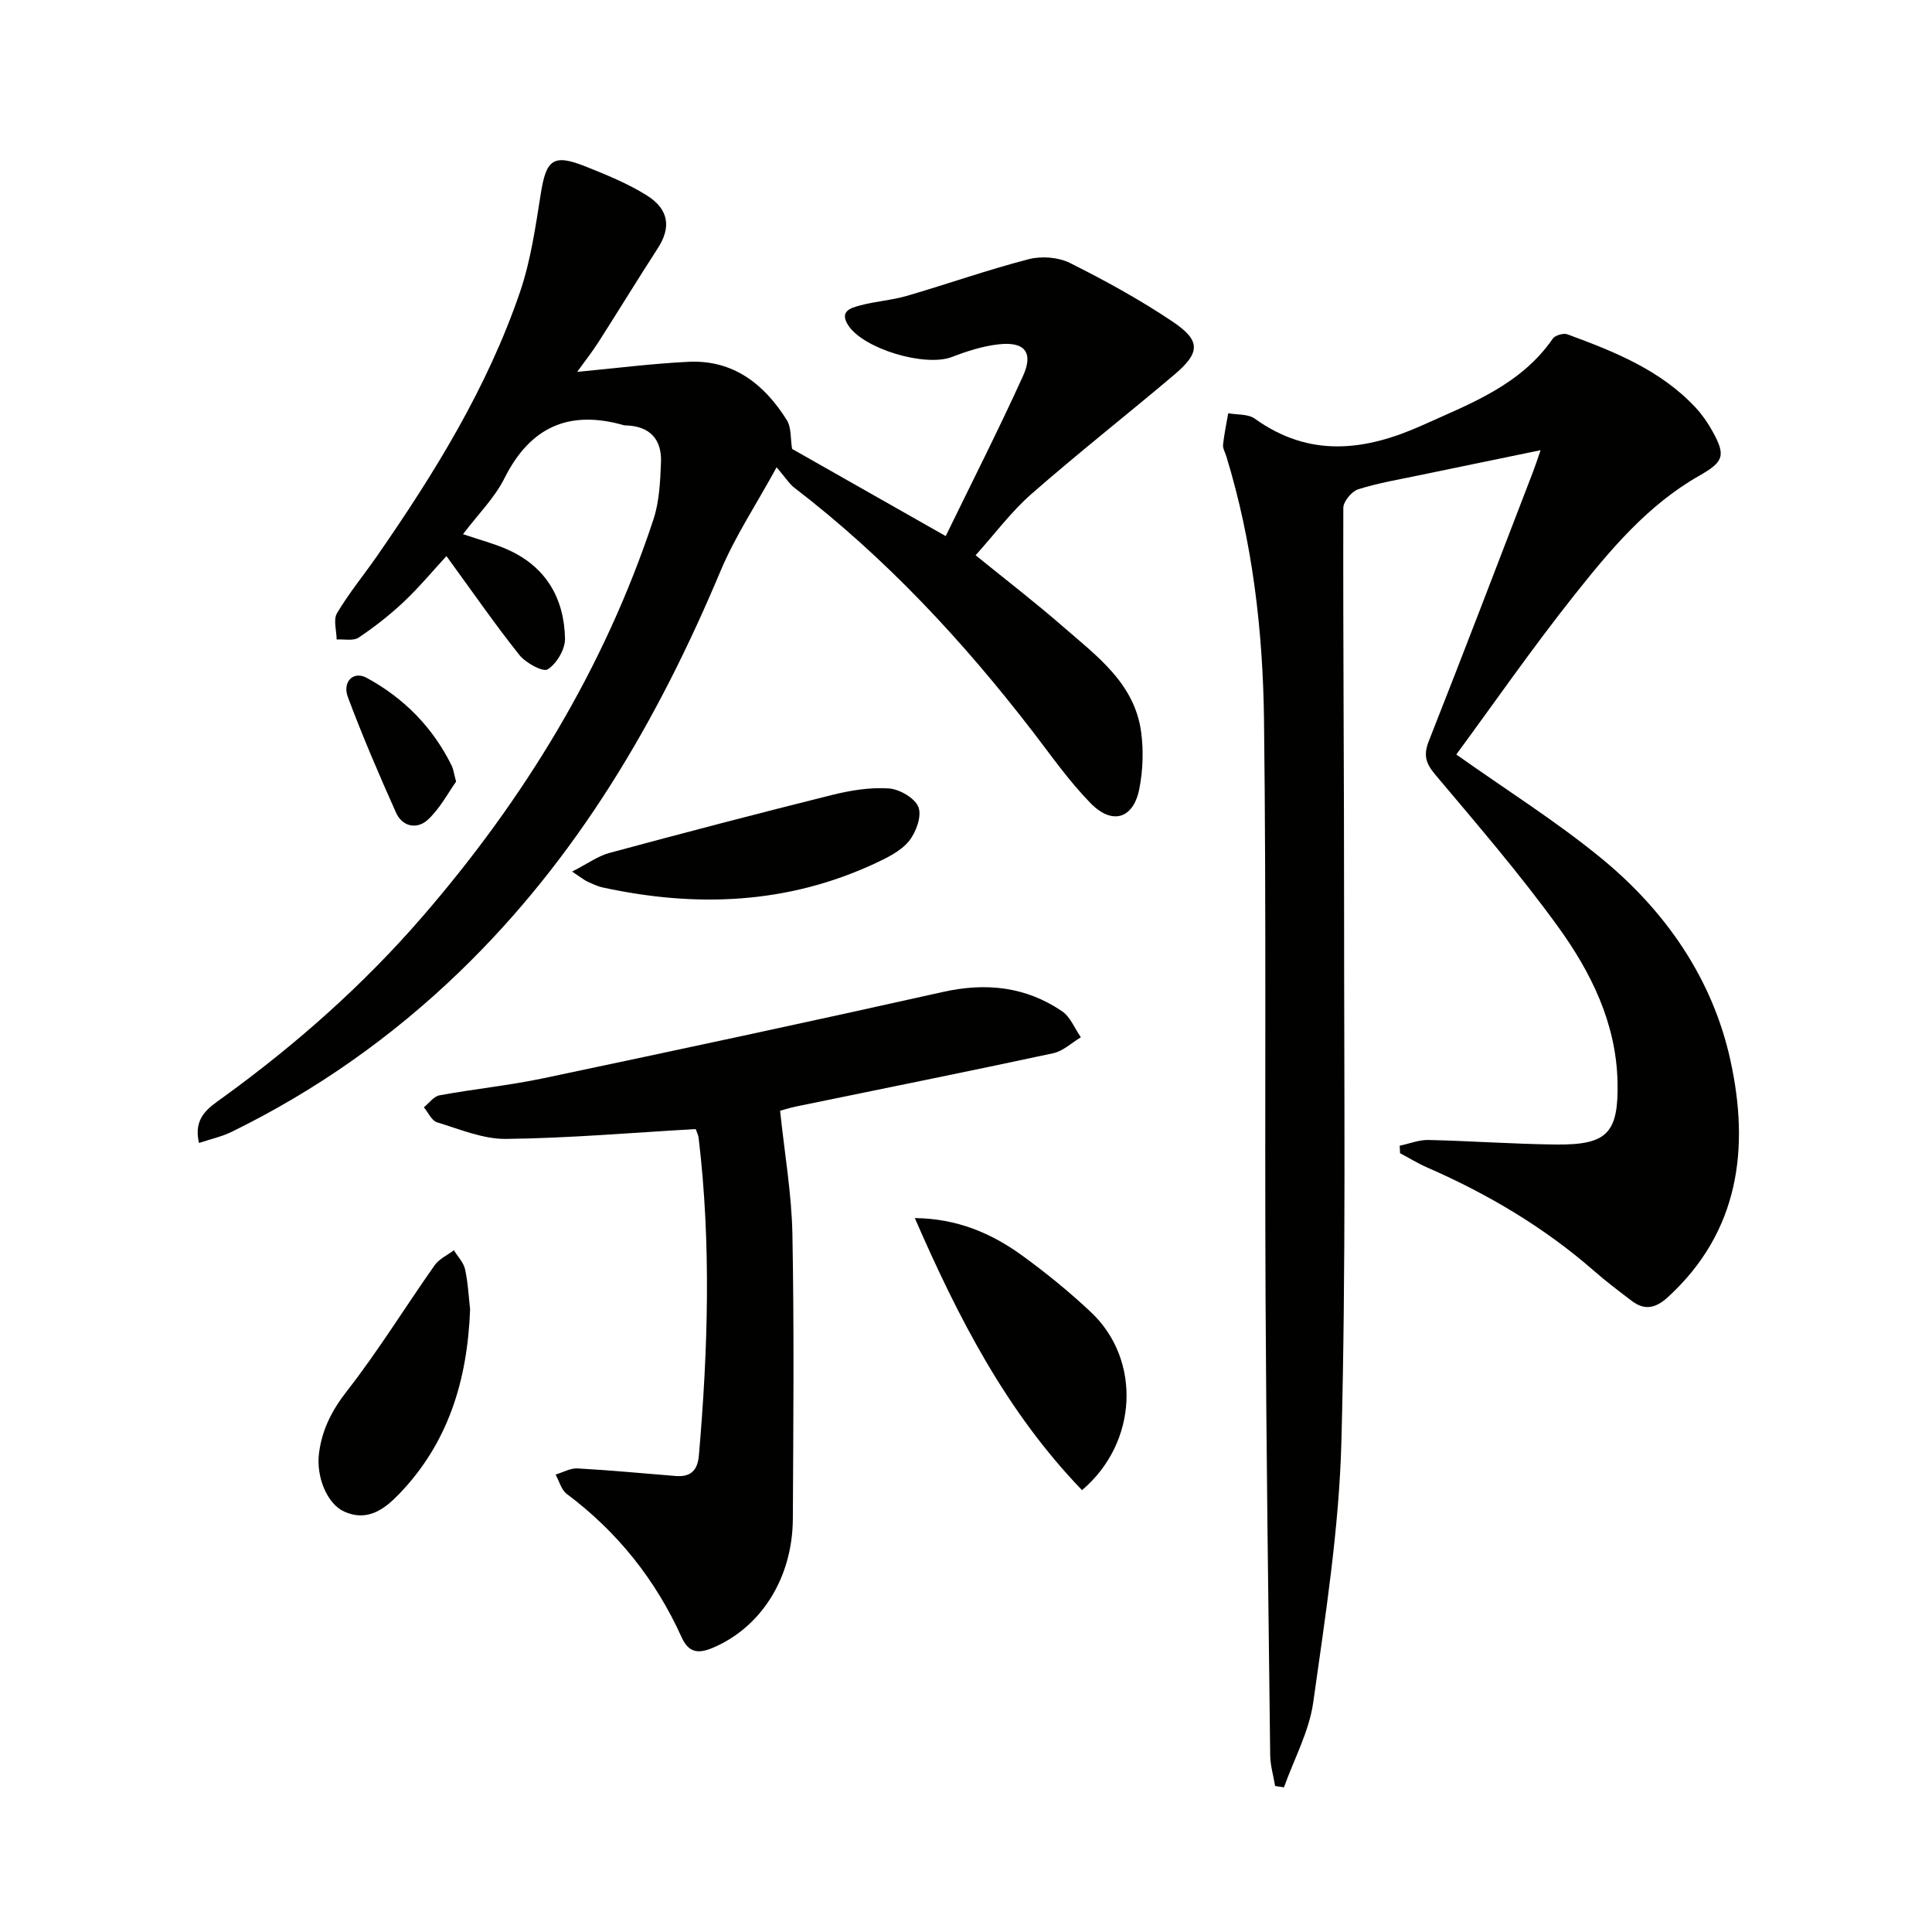 <svg enable-background="new 0 0 400 400" viewBox="0 0 400 400" xmlns="http://www.w3.org/2000/svg"><g fill="#010100"><path d="m301.51 156.21c10.5 7.44 20.79 13.9 30.1 21.55 13.29 10.92 22.97 24.92 26.66 41.79 3.97 18.11 1.88 35.42-12.95 49.01-2.47 2.26-4.76 2.83-7.45.8-2.64-2-5.29-4.01-7.78-6.18-10.36-9.07-22.05-15.98-34.62-21.47-1.93-.84-3.73-1.96-5.6-2.95-.03-.52-.05-1.03-.08-1.55 1.99-.42 4-1.24 5.98-1.19 8.81.2 17.61.85 26.42.94 10.58.11 12.94-2.37 12.7-13.01-.28-12.14-5.49-22.66-12.34-32.12-7.89-10.89-16.7-21.12-25.37-31.42-1.98-2.35-2.52-4.03-1.36-6.98 7.32-18.54 14.42-37.16 21.58-55.76.47-1.22.87-2.47 1.56-4.46-8.6 1.78-16.64 3.42-24.67 5.1-4.38.92-8.83 1.65-13.08 2.99-1.34.42-3.08 2.51-3.09 3.84-.07 27.99.17 55.98.16 83.97-.01 36.49.41 72.99-.56 109.46-.48 18.01-3.32 36-5.83 53.9-.85 6.02-3.98 11.73-6.06 17.58-.61-.09-1.22-.18-1.83-.28-.35-2.12-.99-4.23-1.02-6.35-.38-31.64-.81-63.28-.96-94.92-.19-39.82.17-79.65-.32-119.47-.23-18.44-2.36-36.8-7.81-54.58-.24-.79-.75-1.62-.67-2.38.23-2.18.7-4.34 1.07-6.51 1.85.34 4.11.12 5.5 1.12 11.34 8.13 22.81 6.72 34.71 1.36 10.01-4.51 20.36-8.34 26.99-17.93.48-.69 2.19-1.19 3-.9 9.69 3.57 19.3 7.37 26.57 15.18 1.35 1.45 2.51 3.13 3.47 4.86 2.85 5.12 2.35 6.36-2.8 9.29-10.66 6.08-18.39 15.36-25.83 24.73-8.66 10.91-16.62 22.38-24.39 32.94z"/><path d="m95.86 110.6c3.49 1.18 6.4 1.93 9.11 3.13 8 3.51 11.84 10.06 12.01 18.5.04 2.19-1.72 5.17-3.58 6.35-.99.63-4.56-1.33-5.88-2.99-5.06-6.35-9.69-13.05-15.09-20.46-2.81 3.05-5.63 6.45-8.83 9.47-2.89 2.72-6.05 5.2-9.35 7.41-1.11.74-3.01.29-4.55.39-.02-1.84-.73-4.09.07-5.44 2.45-4.13 5.54-7.88 8.29-11.84 11.88-17.12 22.81-34.8 29.59-54.63 2.23-6.52 3.22-13.51 4.31-20.37 1.13-7.14 2.58-8.32 9.31-5.64 4.31 1.72 8.67 3.5 12.59 5.94 4.69 2.92 5.11 6.7 2.31 11.01-4.15 6.41-8.13 12.93-12.24 19.36-1.3 2.03-2.8 3.94-4.43 6.2 7.91-.74 15.45-1.71 23.01-2.08 9.28-.46 15.7 4.6 20.38 12.04.99 1.57.75 3.91 1.1 5.99 10.04 5.7 20.51 11.64 31.81 18.05 5.38-11.06 10.94-21.99 16-33.14 2.24-4.93.33-7.2-5.14-6.55-3.24.38-6.48 1.41-9.55 2.6-5.53 2.14-18.35-1.63-21.52-6.59-1.87-2.93.65-3.57 2.43-4.06 3.19-.87 6.56-1.07 9.73-1.99 8.44-2.46 16.74-5.4 25.24-7.6 2.63-.68 6.11-.42 8.52.78 7.25 3.62 14.41 7.56 21.14 12.06 6.03 4.03 5.92 6.48.38 11.16-9.77 8.26-19.84 16.17-29.46 24.59-4.2 3.68-7.6 8.28-11.58 12.71 6.31 5.12 12.35 9.76 18.07 14.75 6.98 6.09 14.87 11.75 16.21 21.91.51 3.85.36 7.96-.4 11.77-1.24 6.15-5.61 7.48-10.1 2.88-4.39-4.49-8.04-9.71-11.89-14.72-14.48-18.82-30.53-36.08-49.43-50.58-1.04-.8-1.76-2-3.66-4.22-4.21 7.69-8.6 14.3-11.62 21.49-13 30.98-29.67 59.47-54.07 83-14.02 13.52-29.72 24.57-47.19 33.12-1.99.97-4.22 1.45-6.71 2.28-1.26-5.32 2.06-7.33 4.91-9.39 15.16-10.98 29.1-23.31 41.36-37.48 21.1-24.4 37.66-51.49 47.82-82.23 1.22-3.7 1.4-7.83 1.56-11.79.2-4.72-2.23-7.49-7.17-7.67-.17-.01-.34.01-.5-.04-11.3-3.23-19.38.29-24.73 10.96-2.05 4.1-5.48 7.48-8.59 11.6z"/><path d="m144.04 233.76c-13.43.77-26.33 1.89-39.24 2.04-4.77.06-9.61-2.01-14.32-3.44-1.12-.34-1.83-2.04-2.72-3.11 1.08-.86 2.05-2.27 3.25-2.48 7.16-1.31 14.44-2.04 21.55-3.54 27.57-5.81 55.13-11.7 82.63-17.85 8.93-2 17.16-1.13 24.7 3.99 1.72 1.17 2.61 3.56 3.89 5.39-1.9 1.13-3.67 2.86-5.72 3.3-17.67 3.8-35.4 7.35-53.1 11-1.59.33-3.15.83-3.45.91.93 8.87 2.39 17.19 2.55 25.54.37 19.64.19 39.3.09 58.95-.07 12.4-6.71 22.59-16.69 26.75-3.15 1.31-4.98.77-6.35-2.26-5.39-11.91-13.28-21.8-23.78-29.66-1.13-.85-1.55-2.65-2.3-4 1.52-.45 3.06-1.35 4.54-1.27 6.79.37 13.56 1.03 20.34 1.57 3.07.24 4.52-1.13 4.79-4.28 1.89-21.9 2.56-43.79-.05-65.67-.07-.64-.39-1.25-.61-1.88z"/><path d="m224.02 308.52c-15.68-16.28-25.61-35.66-34.62-56.33 8.79.1 15.87 3.14 22.25 7.77 4.97 3.61 9.77 7.52 14.24 11.73 10.45 9.86 9.7 27.03-1.87 36.83z"/><path d="m118.45 180.45c3.25-1.66 5.35-3.21 7.69-3.85 15.34-4.14 30.71-8.17 46.12-12.01 3.82-.95 7.89-1.62 11.77-1.35 2.22.15 5.42 2.01 6.13 3.88.71 1.89-.51 5.23-1.98 7.03-1.68 2.06-4.45 3.41-6.97 4.59-18.18 8.48-37.1 9.2-56.42 5-1.12-.24-2.19-.77-3.24-1.25-.58-.27-1.08-.7-3.1-2.04z"/><path d="m97.33 271.1c-.56 14.8-4.58 27.67-14.63 38.15-3.04 3.17-6.58 5.88-11.41 3.72-3.53-1.57-5.88-7.16-5.24-12.11.62-4.86 2.65-8.86 5.78-12.86 6.49-8.32 12.05-17.37 18.14-26.02.93-1.33 2.65-2.1 4-3.13.8 1.31 2.01 2.53 2.32 3.95.62 2.88.76 5.88 1.04 8.3z"/><path d="m94.43 161.83c-1.6 2.23-3.29 5.49-5.81 7.85-2.2 2.07-5.29 1.57-6.64-1.45-3.52-7.87-6.92-15.81-9.95-23.88-1.2-3.2 1.14-5.5 3.87-4.02 7.75 4.2 13.75 10.3 17.67 18.3.28.59.35 1.27.86 3.2z"/></g></svg>